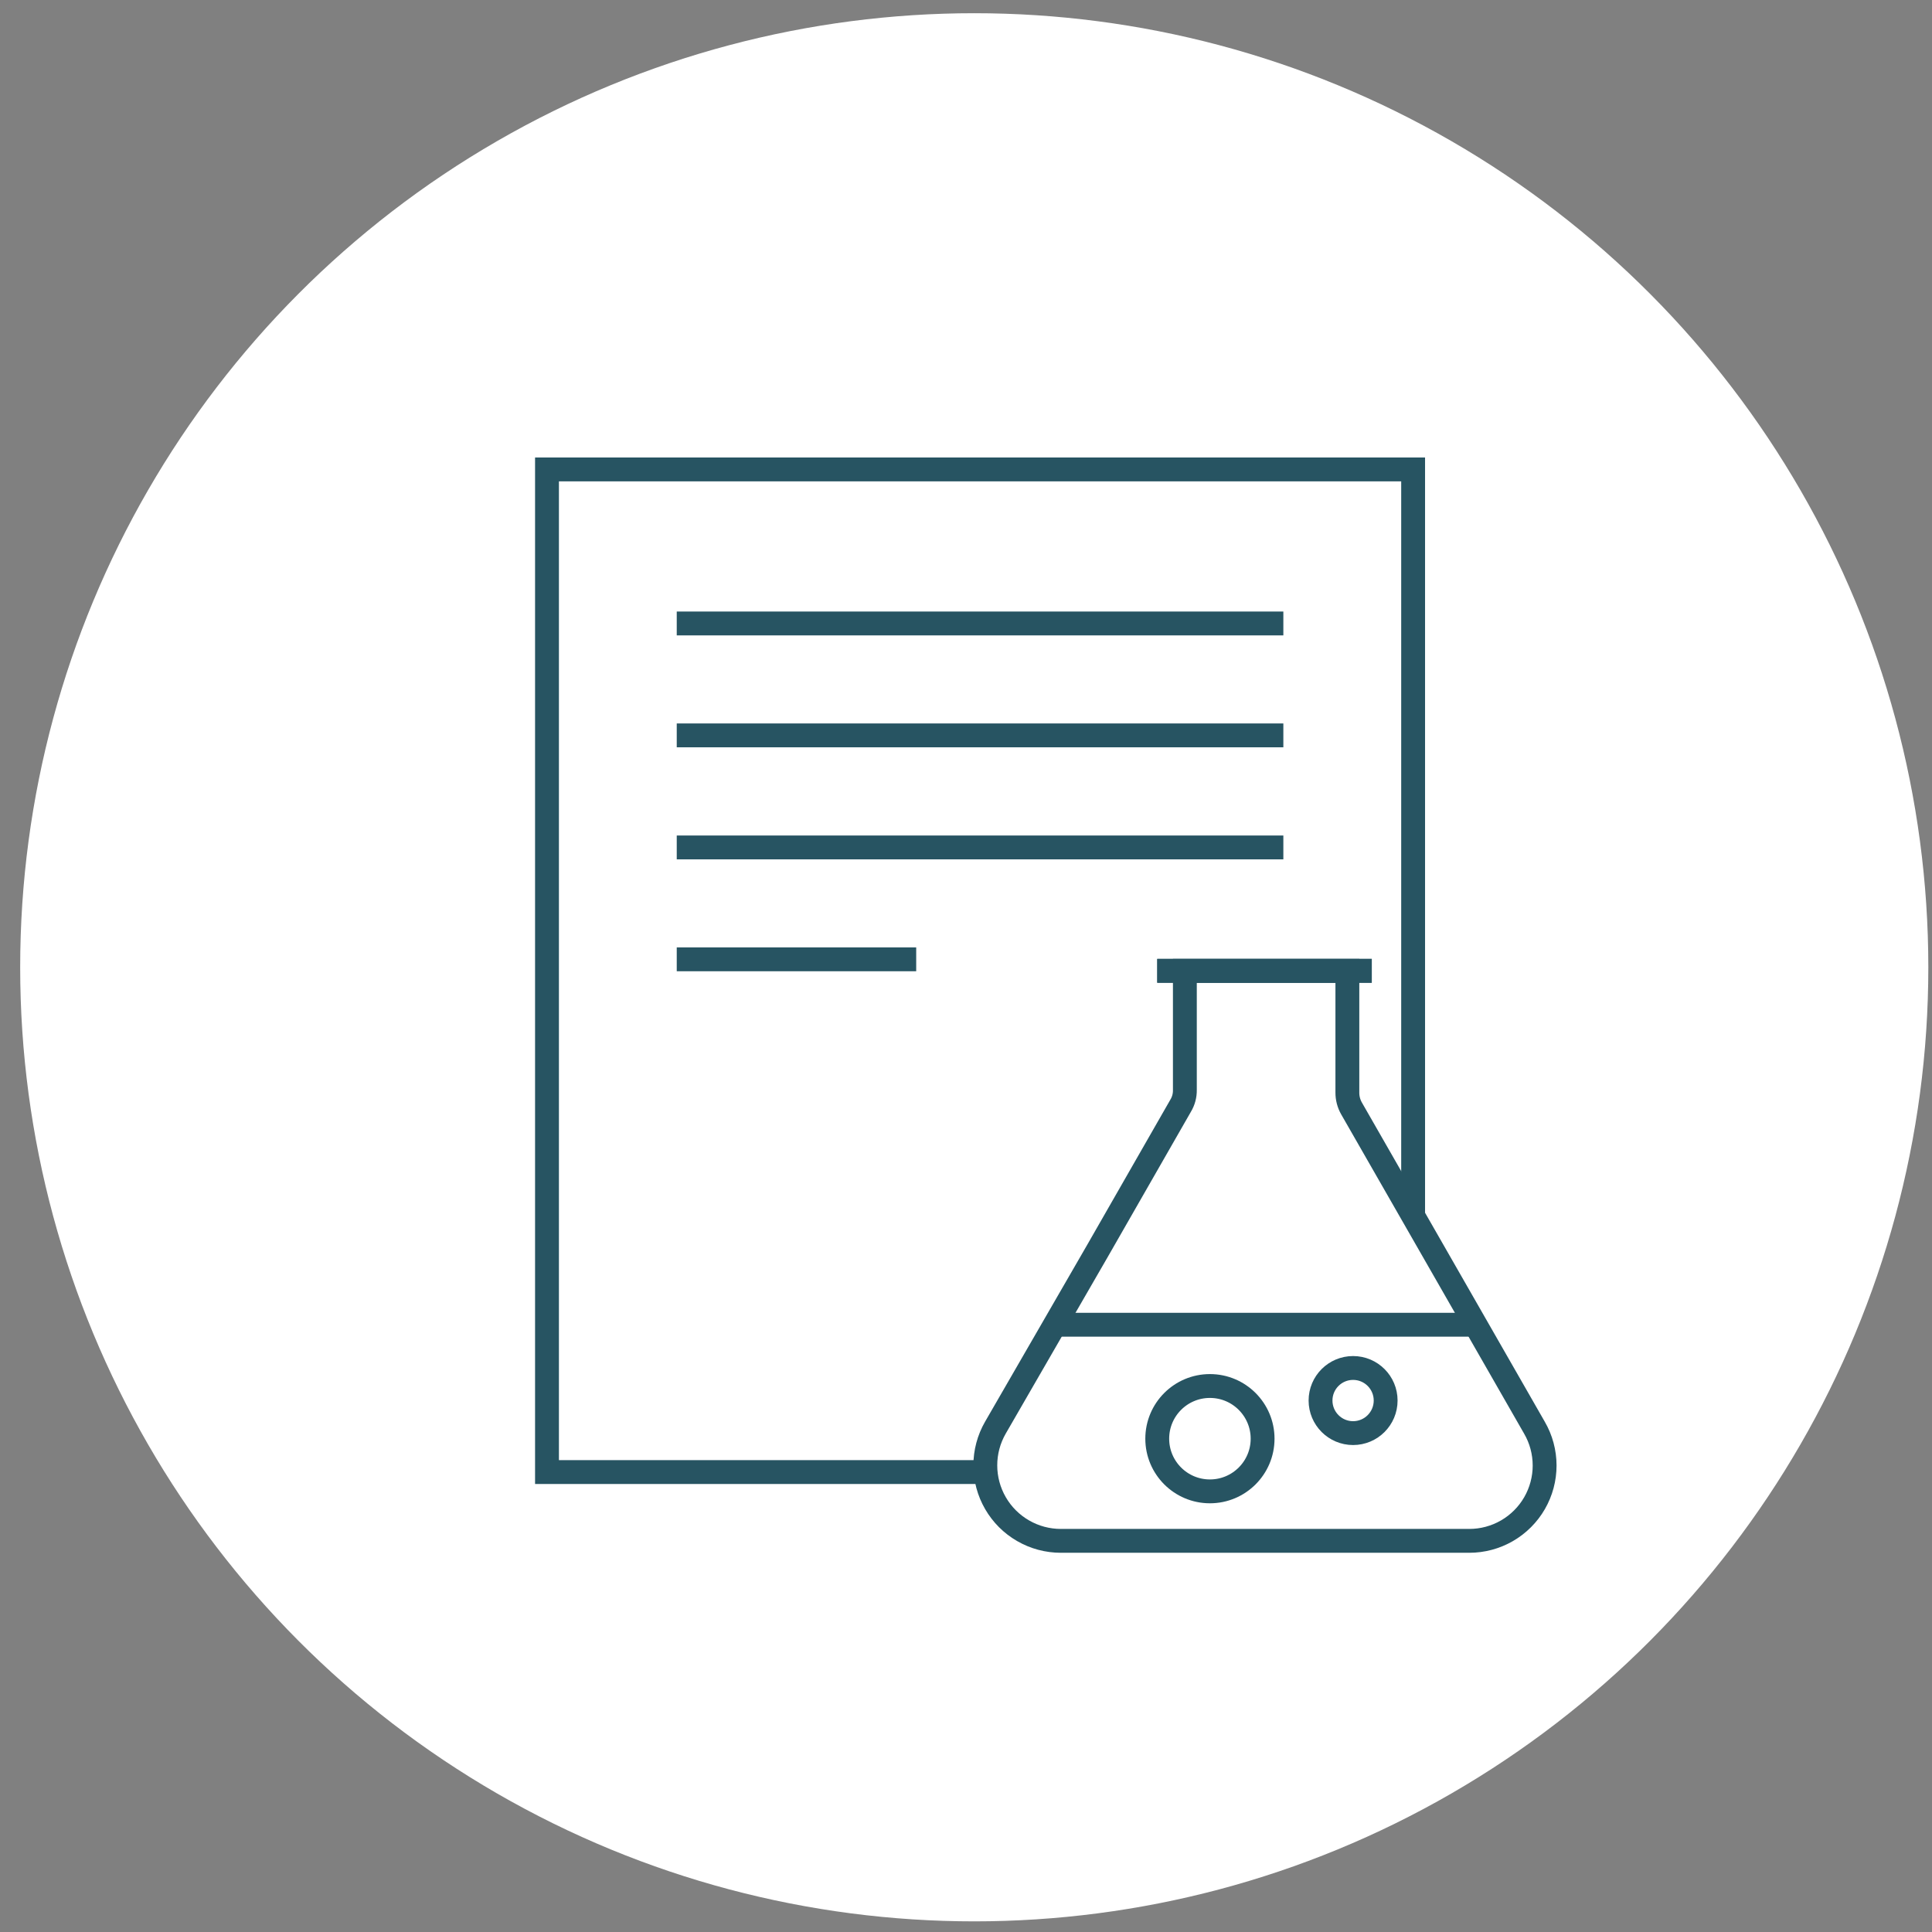 <?xml version="1.0" encoding="UTF-8"?> <svg xmlns="http://www.w3.org/2000/svg" width="81" height="81" viewBox="0 0 81 81" fill="none"><rect x="0" y="0" width="81" height="81" fill="#808080" stroke="none"/> <circle cx="40.846" cy="40.554" r="40" fill="white"></circle> <path d="M59.246 19.681H22.933V61.717H59.246V19.681Z" fill="white" stroke="#275462" stroke-miterlimit="10"></path> <path d="M28.373 26.139H53.805" stroke="#275462" stroke-miterlimit="10"></path> <path d="M28.373 30.831H53.805" stroke="#275462" stroke-miterlimit="10"></path> <path d="M28.373 35.529H53.805" stroke="#275462" stroke-miterlimit="10"></path> <path d="M28.373 40.22H38.412" stroke="#275462" stroke-miterlimit="10"></path> <path d="M64.332 59.856L60.076 52.427L56.663 46.471C56.547 46.267 56.487 46.036 56.489 45.802V40.702H49.676V45.695C49.681 45.93 49.618 46.163 49.495 46.364L46.022 52.427L41.732 59.856C41.455 60.337 41.309 60.883 41.31 61.438C41.31 61.994 41.457 62.539 41.735 63.02C42.013 63.501 42.412 63.9 42.894 64.177C43.375 64.455 43.92 64.601 44.476 64.601H61.595C62.151 64.602 62.697 64.456 63.178 64.179C63.659 63.901 64.059 63.502 64.337 63.02C64.614 62.539 64.76 61.993 64.759 61.438C64.758 60.882 64.611 60.336 64.332 59.856V59.856Z" fill="white" stroke="#275462" stroke-miterlimit="10"></path> <path d="M57.512 40.702H48.518" stroke="#275462" stroke-miterlimit="10"></path> <path d="M57.512 40.702H48.518" stroke="#275462" stroke-miterlimit="10"></path> <path d="M61.842 55.54H44.194Z" fill="white"></path> <path d="M61.842 55.54H44.194" stroke="#275462" stroke-miterlimit="10"></path> <path d="M50.726 62.526C51.946 62.526 52.935 61.538 52.935 60.318C52.935 59.098 51.946 58.109 50.726 58.109C49.506 58.109 48.518 59.098 48.518 60.318C48.518 61.538 49.506 62.526 50.726 62.526Z" fill="white" stroke="#275462" stroke-miterlimit="10"></path> <path d="M56.729 60.084C57.483 60.084 58.094 59.472 58.094 58.718C58.094 57.964 57.483 57.353 56.729 57.353C55.975 57.353 55.364 57.964 55.364 58.718C55.364 59.472 55.975 60.084 56.729 60.084Z" fill="white" stroke="#275462" stroke-miterlimit="10"></path> </svg> 